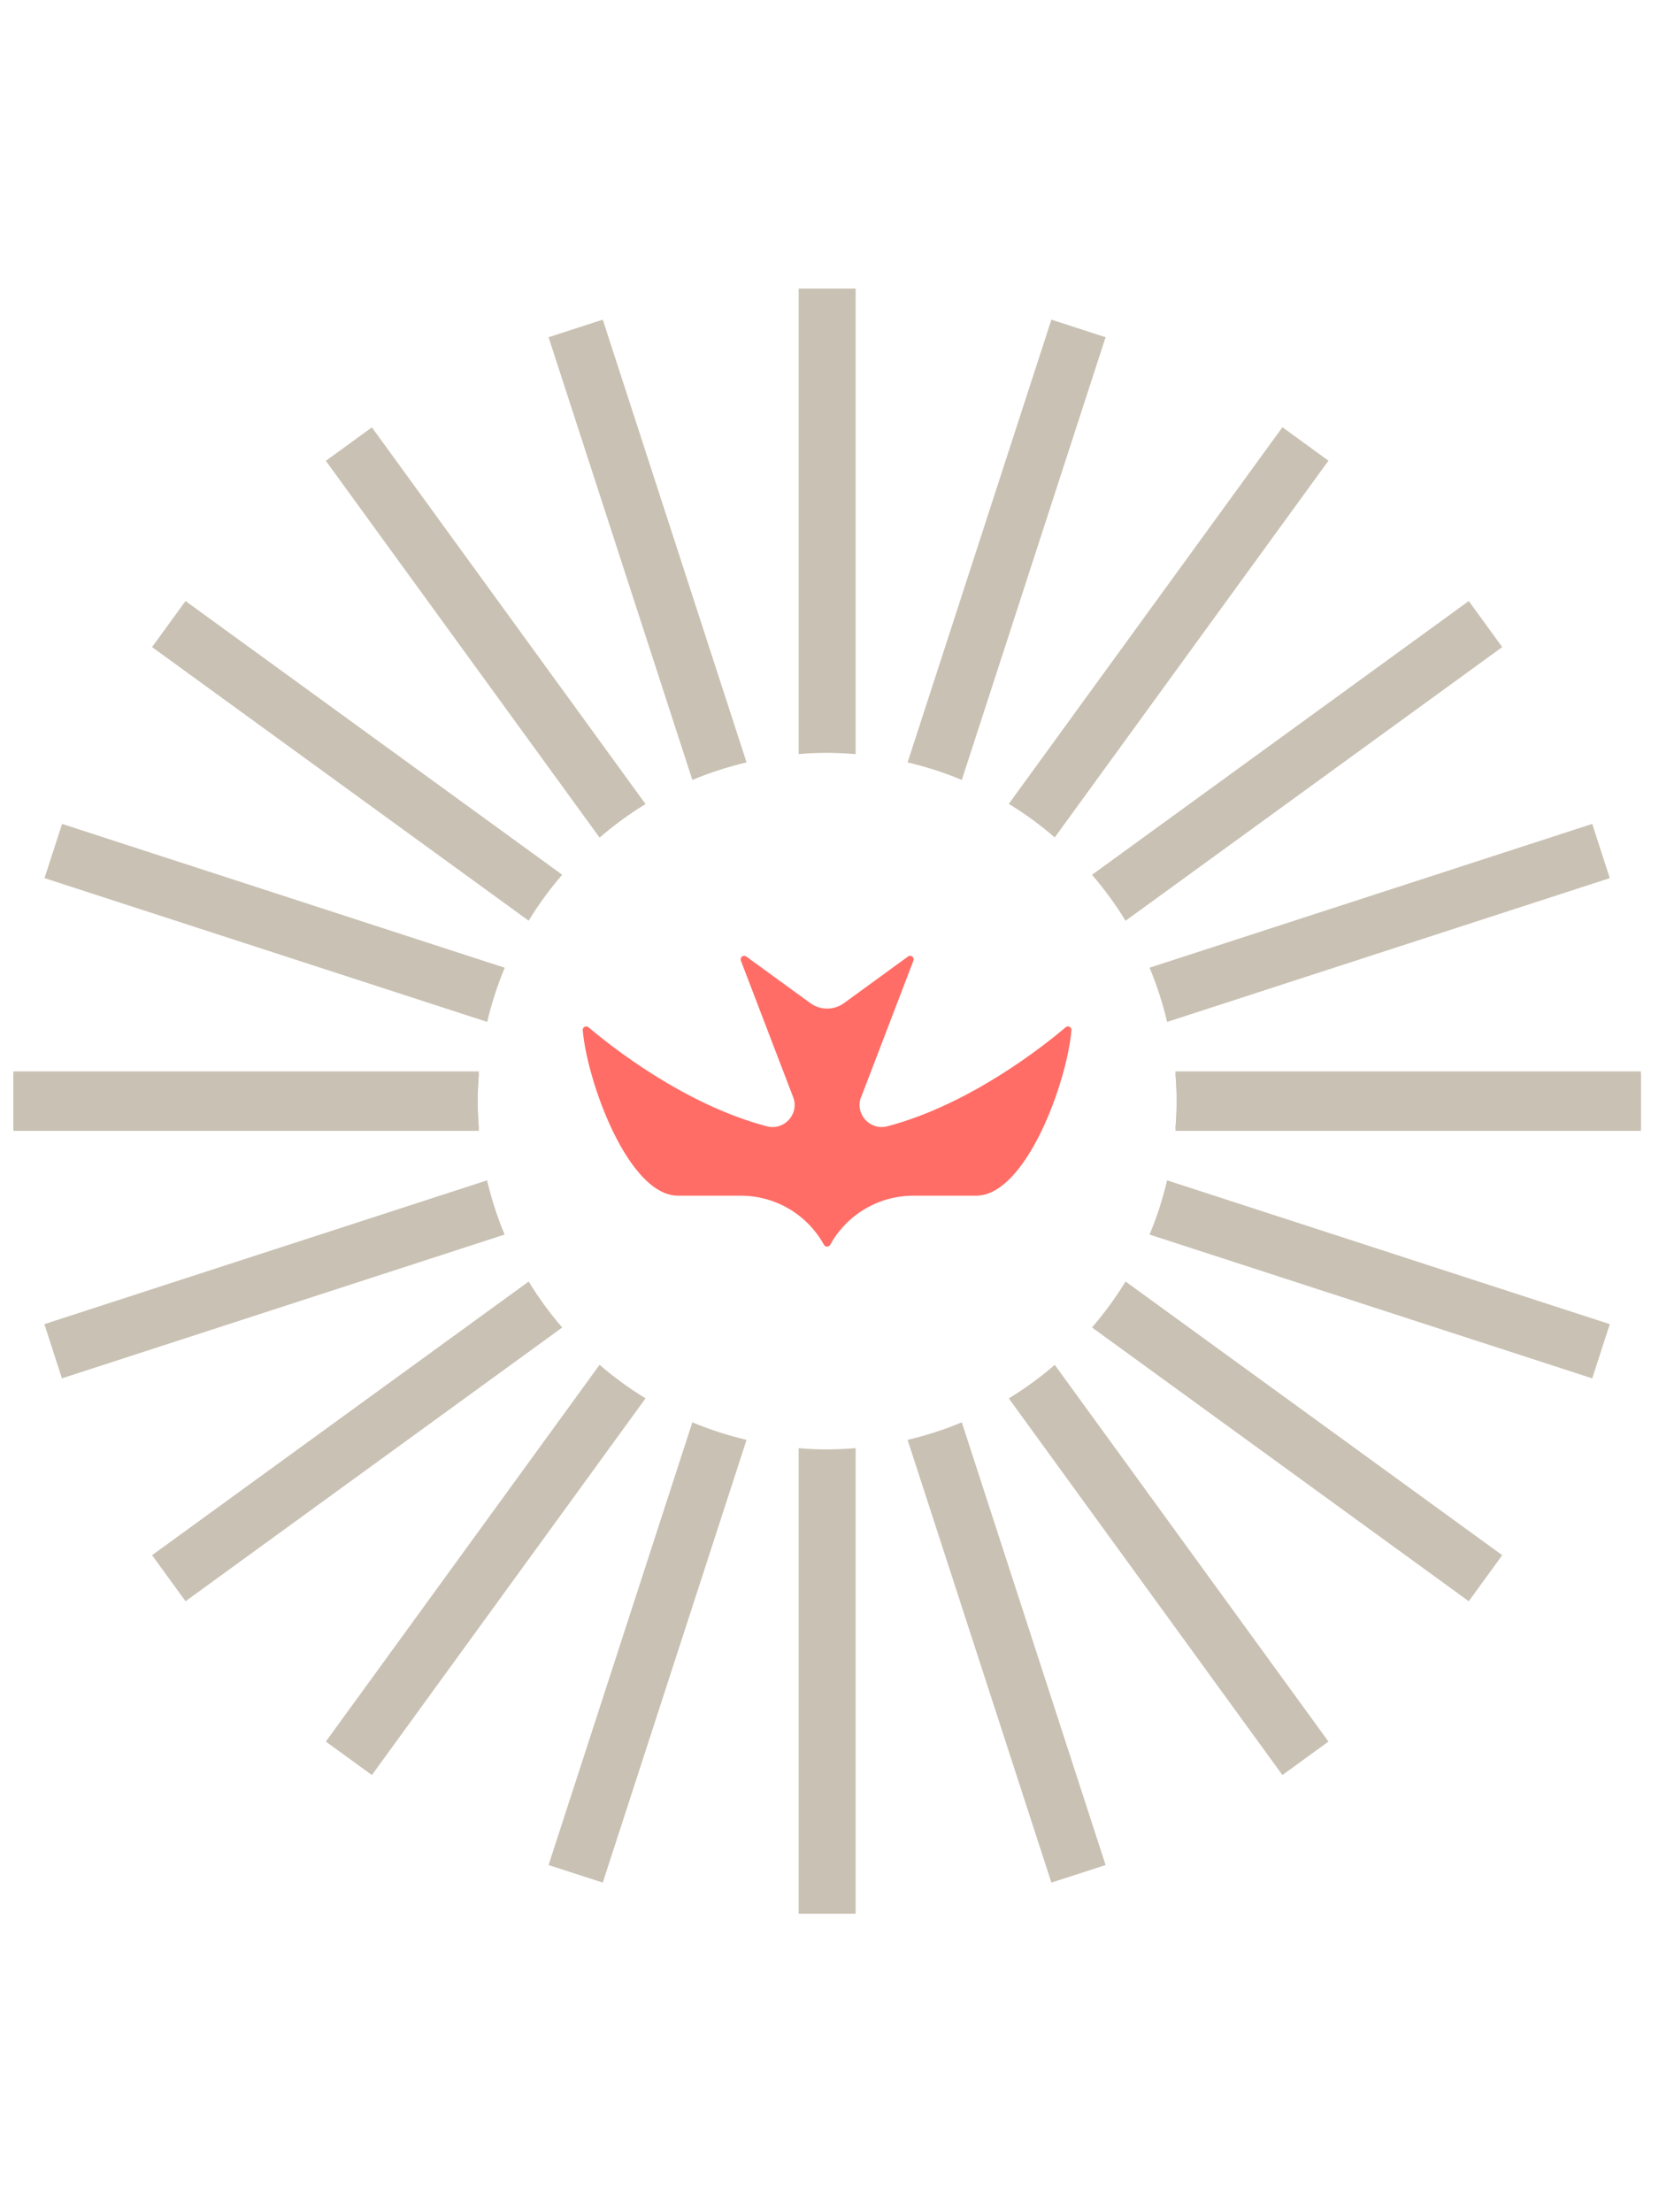 <?xml version="1.0" encoding="UTF-8"?><svg id="Layer_1" xmlns="http://www.w3.org/2000/svg" viewBox="0 0 120 160"><path d="M62.29,79.35l3.78-9.87c.09-.24-.18-.45-.39-.3l-4.63,3.37c-.73.53-1.71.53-2.44,0l-4.63-3.37c-.21-.15-.48.06-.39.3l3.78,9.87c.47,1.22-.65,2.44-1.91,2.11-6.01-1.59-11.35-5.85-12.89-7.16-.17-.15-.44-.01-.42.21.32,3.72,3.29,11.97,6.9,11.97h4.54c2.5,0,4.8,1.36,6.01,3.55h0c.1.18.35.18.45,0h0c1.21-2.19,3.51-3.55,6.01-3.55h4.54c3.62,0,6.59-8.25,6.9-11.97.02-.23-.25-.36-.42-.21-1.54,1.31-6.88,5.57-12.89,7.16-1.26.33-2.37-.89-1.91-2.11Z" fill="#ff6d66"/><path d="M69.57,56.41l10.4-32.02-3.92-1.27-10.4,32.02c1.35.32,2.66.74,3.92,1.27Z" fill="#c9c1b3"/><path d="M85.11,79.73c0,.69-.04,1.38-.09,2.06h33.67v-4.12h-33.67c.06.68.09,1.37.09,2.06Z" fill="#c9c1b3"/><path d="M76.29,60.57l19.8-27.25-3.33-2.42-19.79,27.24c1.18.72,2.29,1.53,3.33,2.43Z" fill="#c9c1b3"/><path d="M84.42,73.91l32.02-10.4-1.27-3.92-32.02,10.4c.53,1.26.95,2.57,1.27,3.92Z" fill="#c9c1b3"/><path d="M81.42,66.59l27.24-19.79-2.42-3.33-27.25,19.8c.89,1.04,1.71,2.15,2.43,3.33Z" fill="#c9c1b3"/><path d="M54,55.14l-10.4-32.02-3.92,1.27,10.4,32.02c1.26-.53,2.57-.95,3.92-1.27Z" fill="#c9c1b3"/><path d="M34.55,79.73c0-.69.04-1.38.09-2.06H.97v4.12h33.67c-.06-.68-.09-1.37-.09-2.06Z" fill="#c9c1b3"/><path d="M36.5,69.99L4.49,59.59l-1.27,3.92,32.02,10.4c.32-1.35.74-2.66,1.27-3.92Z" fill="#c9c1b3"/><path d="M59.83,54.45c.69,0,1.38.04,2.06.09V20.87h-4.12v33.67c.68-.06,1.37-.09,2.06-.09Z" fill="#c9c1b3"/><path d="M46.69,58.15l-19.79-27.24-3.33,2.42,19.8,27.25c1.04-.9,2.15-1.71,3.33-2.43Z" fill="#c9c1b3"/><path d="M40.67,63.27l-27.25-19.8-2.42,3.33,27.24,19.79c.72-1.18,1.53-2.29,2.43-3.33Z" fill="#c9c1b3"/><path d="M69.57,102.87l10.4,32.02-3.92,1.27-10.4-32.02c1.35-.32,2.66-.74,3.92-1.27Z" fill="#c9c1b3"/><path d="M85.11,79.55c0-.69-.04-1.38-.09-2.06h33.67s0,4.12,0,4.12h-33.67c.06-.68.09-1.37.09-2.06Z" fill="#c9c1b3"/><path d="M76.29,98.71l19.8,27.25-3.33,2.42-19.79-27.24c1.18-.72,2.29-1.53,3.33-2.43Z" fill="#c9c1b3"/><path d="M84.42,85.37l32.02,10.4-1.27,3.92-32.02-10.4c.53-1.26.95-2.57,1.27-3.92Z" fill="#c9c1b3"/><path d="M81.42,92.69l27.24,19.79-2.42,3.33-27.25-19.8c.89-1.04,1.71-2.15,2.43-3.33Z" fill="#c9c1b3"/><path d="M54,104.14l-10.4,32.02-3.92-1.27,10.4-32.02c1.26.53,2.57.95,3.92,1.27Z" fill="#c9c1b3"/><path d="M34.55,79.55c0,.69.04,1.38.09,2.06H.97s0-4.12,0-4.12h33.67c-.06.68-.09,1.37-.09,2.06Z" fill="#c9c1b3"/><path d="M36.5,89.29l-32.02,10.4-1.27-3.92,32.02-10.4c.32,1.35.74,2.66,1.27,3.92Z" fill="#c9c1b3"/><path d="M59.83,104.83c.69,0,1.38-.04,2.06-.09v33.67s-4.12,0-4.12,0v-33.67c.68.06,1.37.09,2.06.09Z" fill="#c9c1b3"/><path d="M46.69,101.14l-19.79,27.24-3.33-2.42,19.8-27.25c1.04.9,2.15,1.71,3.33,2.43Z" fill="#c9c1b3"/><path d="M40.67,96.01l-27.25,19.8-2.42-3.33,27.24-19.79c.72,1.18,1.53,2.29,2.43,3.33Z" fill="#c9c1b3"/></svg>